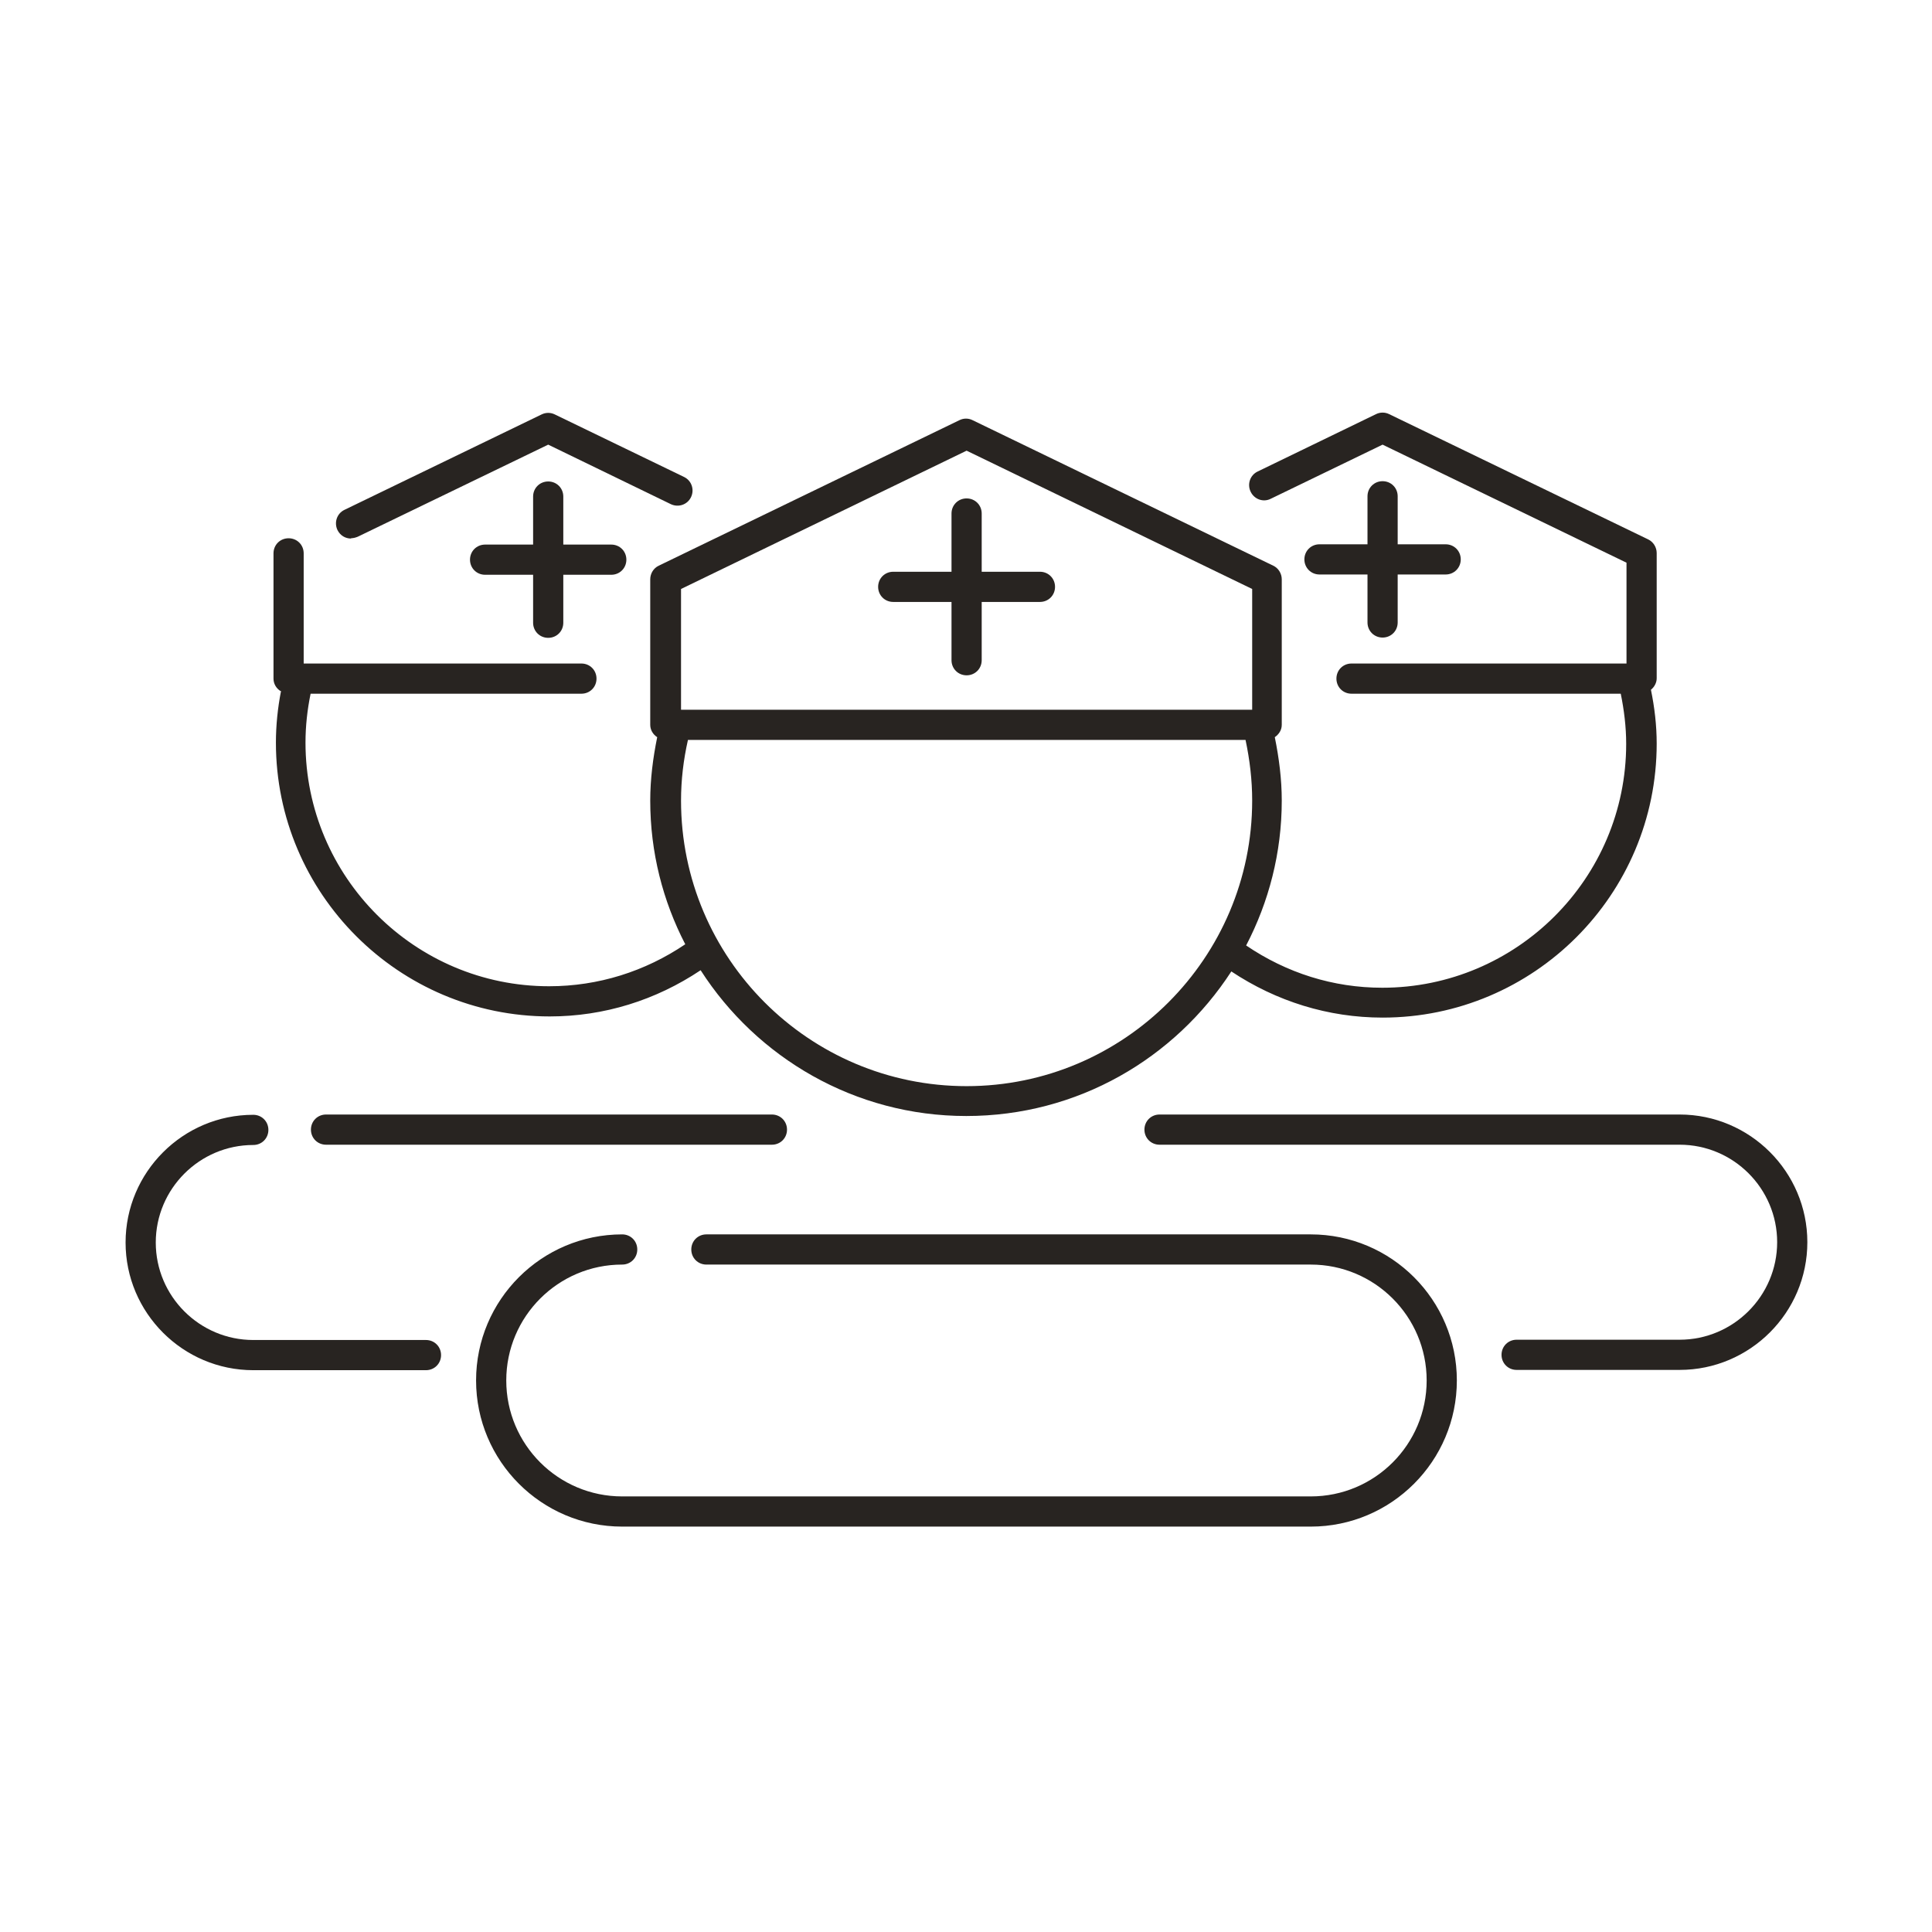 <svg width="48" height="48" viewBox="0 0 48 48" fill="none" xmlns="http://www.w3.org/2000/svg">
<g clip-path="url(#clip0_10696_2604)">
<path d="M34.35 11.955C34.14 11.955 33.975 12.12 33.975 12.33V13.523H32.782C32.572 13.523 32.407 13.688 32.407 13.898C32.407 14.107 32.572 14.273 32.782 14.273H33.975V15.465C33.975 15.675 34.14 15.84 34.35 15.84C34.56 15.84 34.725 15.675 34.725 15.465V14.273H35.917C36.127 14.273 36.292 14.107 36.292 13.898C36.292 13.688 36.127 13.523 35.917 13.523H34.725V12.33C34.725 12.12 34.56 11.955 34.35 11.955Z" fill="#282421"/>
<path d="M8.723 13.372C8.775 13.372 8.835 13.357 8.888 13.335L13.62 11.047L16.665 12.525C16.853 12.615 17.078 12.54 17.168 12.352C17.258 12.165 17.183 11.94 16.995 11.85L13.785 10.297C13.68 10.245 13.56 10.245 13.455 10.297L8.558 12.667C8.37 12.757 8.295 12.982 8.385 13.17C8.453 13.305 8.58 13.38 8.723 13.38V13.372Z" fill="#282421"/>
<path d="M6.982 17.168C6.9 17.587 6.855 18.023 6.855 18.45C6.855 22.2 9.907 25.253 13.658 25.253C15.008 25.253 16.297 24.848 17.407 24.105C18.802 26.28 21.24 27.727 24.007 27.727C26.775 27.727 29.19 26.295 30.592 24.135C31.71 24.878 33 25.282 34.35 25.282C38.107 25.282 41.16 22.23 41.16 18.473C41.16 18.023 41.107 17.573 41.017 17.137C41.1 17.07 41.16 16.965 41.16 16.852V13.74C41.16 13.598 41.077 13.463 40.95 13.402L34.515 10.29C34.41 10.238 34.29 10.238 34.185 10.29L31.245 11.715C31.057 11.805 30.982 12.03 31.072 12.217C31.162 12.405 31.387 12.488 31.575 12.39L34.35 11.047L40.41 13.98V16.485H33.578C33.367 16.485 33.203 16.65 33.203 16.86C33.203 17.07 33.367 17.235 33.578 17.235H40.267C40.35 17.64 40.402 18.06 40.402 18.48C40.402 21.825 37.68 24.54 34.342 24.54C33.12 24.54 31.965 24.172 30.96 23.49C31.523 22.41 31.845 21.188 31.845 19.89C31.845 19.358 31.777 18.832 31.672 18.315C31.77 18.247 31.845 18.142 31.845 18.008V14.393C31.845 14.25 31.762 14.115 31.635 14.055L24.165 10.44C24.06 10.387 23.94 10.387 23.835 10.44L16.365 14.055C16.237 14.115 16.155 14.25 16.155 14.393V18.008C16.155 18.135 16.223 18.247 16.328 18.315C16.223 18.832 16.155 19.358 16.155 19.89C16.155 21.18 16.47 22.387 17.025 23.46C16.027 24.135 14.865 24.503 13.642 24.503C10.305 24.503 7.59 21.788 7.59 18.45C7.59 18.038 7.635 17.633 7.717 17.235H14.445C14.655 17.235 14.82 17.07 14.82 16.86C14.82 16.65 14.655 16.485 14.445 16.485H7.545V13.748C7.545 13.537 7.38 13.373 7.17 13.373C6.96 13.373 6.795 13.537 6.795 13.748V16.86C6.795 16.988 6.862 17.1 6.967 17.168H6.982ZM16.92 14.633L24.015 11.197L31.11 14.633V17.633H16.92V14.633ZM17.092 18.383H30.945C31.05 18.878 31.11 19.38 31.11 19.89C31.11 23.797 27.93 26.985 24.015 26.985C20.1 26.985 16.92 23.805 16.92 19.89C16.92 19.38 16.98 18.878 17.092 18.383Z" fill="#282421"/>
<path d="M13.62 15.847C13.83 15.847 13.995 15.682 13.995 15.472V14.28H15.187C15.397 14.28 15.562 14.115 15.562 13.905C15.562 13.695 15.397 13.53 15.187 13.53H13.995V12.337C13.995 12.127 13.83 11.962 13.62 11.962C13.41 11.962 13.245 12.127 13.245 12.337V13.53H12.052C11.842 13.53 11.677 13.695 11.677 13.905C11.677 14.115 11.842 14.28 12.052 14.28H13.245V15.472C13.245 15.682 13.41 15.847 13.62 15.847Z" fill="#282421"/>
<path d="M41.73 27.69H28.808C28.598 27.69 28.433 27.855 28.433 28.065C28.433 28.275 28.598 28.44 28.808 28.44H41.73C43.065 28.44 44.153 29.527 44.153 30.862C44.153 32.197 43.065 33.285 41.73 33.285H37.68C37.47 33.285 37.305 33.45 37.305 33.66C37.305 33.87 37.47 34.035 37.68 34.035H41.73C43.478 34.035 44.903 32.61 44.903 30.862C44.903 29.115 43.478 27.69 41.73 27.69Z" fill="#282421"/>
<path d="M10.583 33.292H6.293C4.958 33.292 3.87 32.205 3.87 30.87C3.87 29.535 4.958 28.447 6.293 28.447C6.503 28.447 6.668 28.282 6.668 28.072C6.668 27.862 6.503 27.697 6.293 27.697C4.545 27.697 3.12 29.122 3.12 30.87C3.12 32.617 4.545 34.042 6.293 34.042H10.583C10.793 34.042 10.958 33.877 10.958 33.667C10.958 33.457 10.793 33.292 10.583 33.292Z" fill="#282421"/>
<path d="M8.1 27.69C7.89 27.69 7.725 27.855 7.725 28.065C7.725 28.275 7.89 28.44 8.1 28.44H19.178C19.388 28.44 19.553 28.275 19.553 28.065C19.553 27.855 19.388 27.69 19.178 27.69H8.1Z" fill="#282421"/>
<path d="M32.565 30.668H17.55C17.34 30.668 17.175 30.832 17.175 31.043C17.175 31.253 17.34 31.418 17.55 31.418H32.565C34.155 31.418 35.445 32.708 35.445 34.297C35.445 35.888 34.155 37.178 32.565 37.178H15.458C13.868 37.178 12.578 35.888 12.578 34.297C12.578 32.708 13.868 31.418 15.458 31.418C15.668 31.418 15.833 31.253 15.833 31.043C15.833 30.832 15.668 30.668 15.458 30.668C13.455 30.668 11.828 32.295 11.828 34.297C11.828 36.3 13.455 37.928 15.458 37.928H32.565C34.568 37.928 36.195 36.3 36.195 34.297C36.195 32.295 34.568 30.668 32.565 30.668Z" fill="#282421"/>
<path d="M25.837 14.205H24.39V12.758C24.39 12.548 24.225 12.383 24.015 12.383C23.805 12.383 23.64 12.548 23.64 12.758V14.205H22.192C21.982 14.205 21.817 14.37 21.817 14.58C21.817 14.79 21.982 14.955 22.192 14.955H23.64V16.403C23.64 16.613 23.805 16.778 24.015 16.778C24.225 16.778 24.39 16.613 24.39 16.403V14.955H25.837C26.047 14.955 26.212 14.79 26.212 14.58C26.212 14.37 26.047 14.205 25.837 14.205Z" fill="#282421"/>
</g>
<defs>
<clipPath id="clip0_10696_2604">
<rect width="42" height="28.5" fill="white" transform="translate(3 9.75)"/>
</clipPath>
</defs>
</svg>
